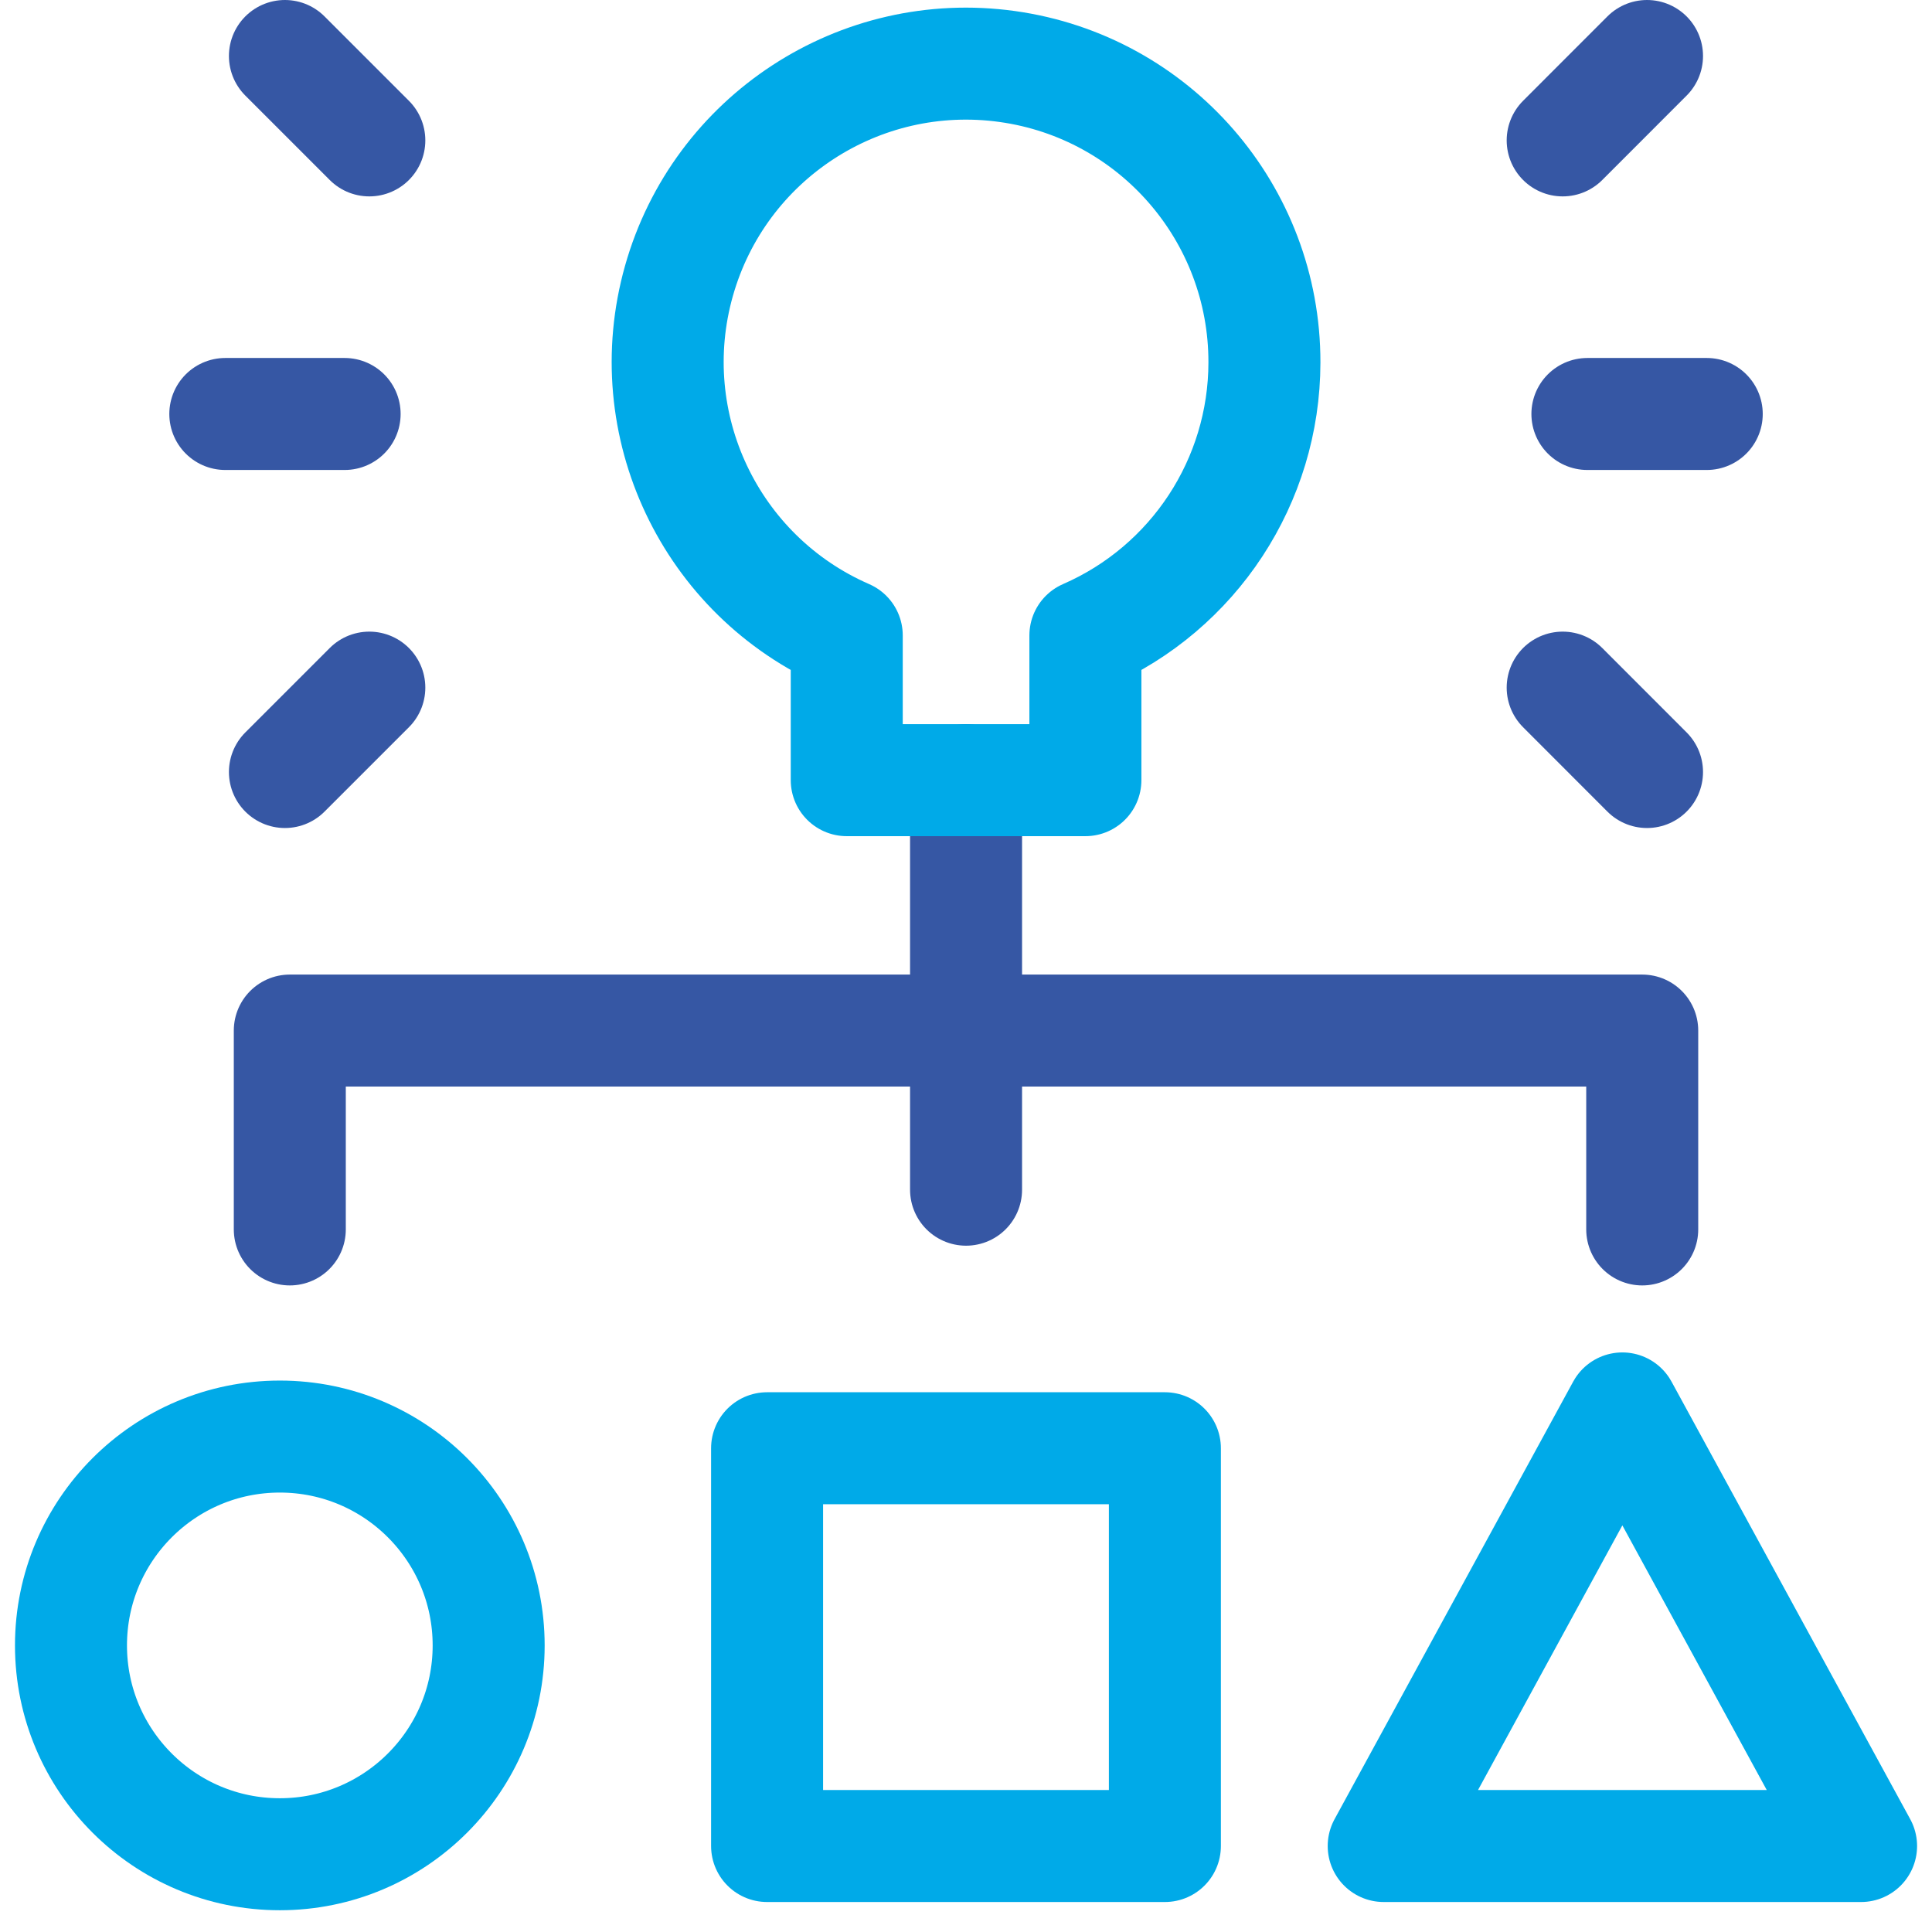 <svg width="69" height="69" viewBox="0 0 69 69" fill="none" xmlns="http://www.w3.org/2000/svg">
<path d="M10.35 43.908V36.806H58.651V43.908" stroke="#3657A4" stroke-width="4" stroke-linecap="round" stroke-linejoin="round"/>
<path d="M34.502 27.863V42.489" stroke="#3657A4" stroke-width="4" stroke-linecap="round" stroke-linejoin="round"/>
<path fill-rule="evenodd" clip-rule="evenodd" d="M9.994 66.223C14.113 66.223 17.452 62.884 17.452 58.765C17.452 54.645 14.113 51.306 9.994 51.306C5.874 51.306 2.535 54.645 2.535 58.765C2.535 62.884 5.874 66.223 9.994 66.223Z" stroke="#00AAE8" stroke-width="4" stroke-linecap="round" stroke-linejoin="round"/>
<path fill-rule="evenodd" clip-rule="evenodd" d="M27.396 51.723H41.603V65.929H27.396V51.723Z" stroke="#00AAE8" stroke-width="4" stroke-linecap="round" stroke-linejoin="round"/>
<path fill-rule="evenodd" clip-rule="evenodd" d="M66.467 65.929H49.418L57.941 50.301L66.467 65.929V65.929Z" stroke="#00AAE8" stroke-width="4" stroke-linecap="round" stroke-linejoin="round"/>
<path fill-rule="evenodd" clip-rule="evenodd" d="M45.158 12.947C45.167 7.622 41.245 3.109 35.972 2.375C30.698 1.641 25.692 4.912 24.247 10.036C22.802 15.16 25.361 20.565 30.241 22.694V27.863H38.764V22.694C42.643 21.004 45.153 17.177 45.158 12.947V12.947Z" stroke="#00AAE8" stroke-width="4" stroke-linecap="round" stroke-linejoin="round"/>
<path d="M56.693 14.785H60.955" stroke="#3657A4" stroke-width="4" stroke-linecap="round" stroke-linejoin="round"/>
<path d="M55.81 24.558L58.822 27.572" stroke="#3657A4" stroke-width="4" stroke-linecap="round" stroke-linejoin="round"/>
<path d="M55.81 5.014L58.822 2" stroke="#3657A4" stroke-width="4" stroke-linecap="round" stroke-linejoin="round"/>
<path d="M12.308 14.785H8.047" stroke="#3657A4" stroke-width="4" stroke-linecap="round" stroke-linejoin="round"/>
<path d="M13.19 24.558L10.176 27.572" stroke="#3657A4" stroke-width="4" stroke-linecap="round" stroke-linejoin="round"/>
<path d="M13.19 5.014L10.176 2" stroke="#3657A4" stroke-width="4" stroke-linecap="round" stroke-linejoin="round"/>
</svg>
